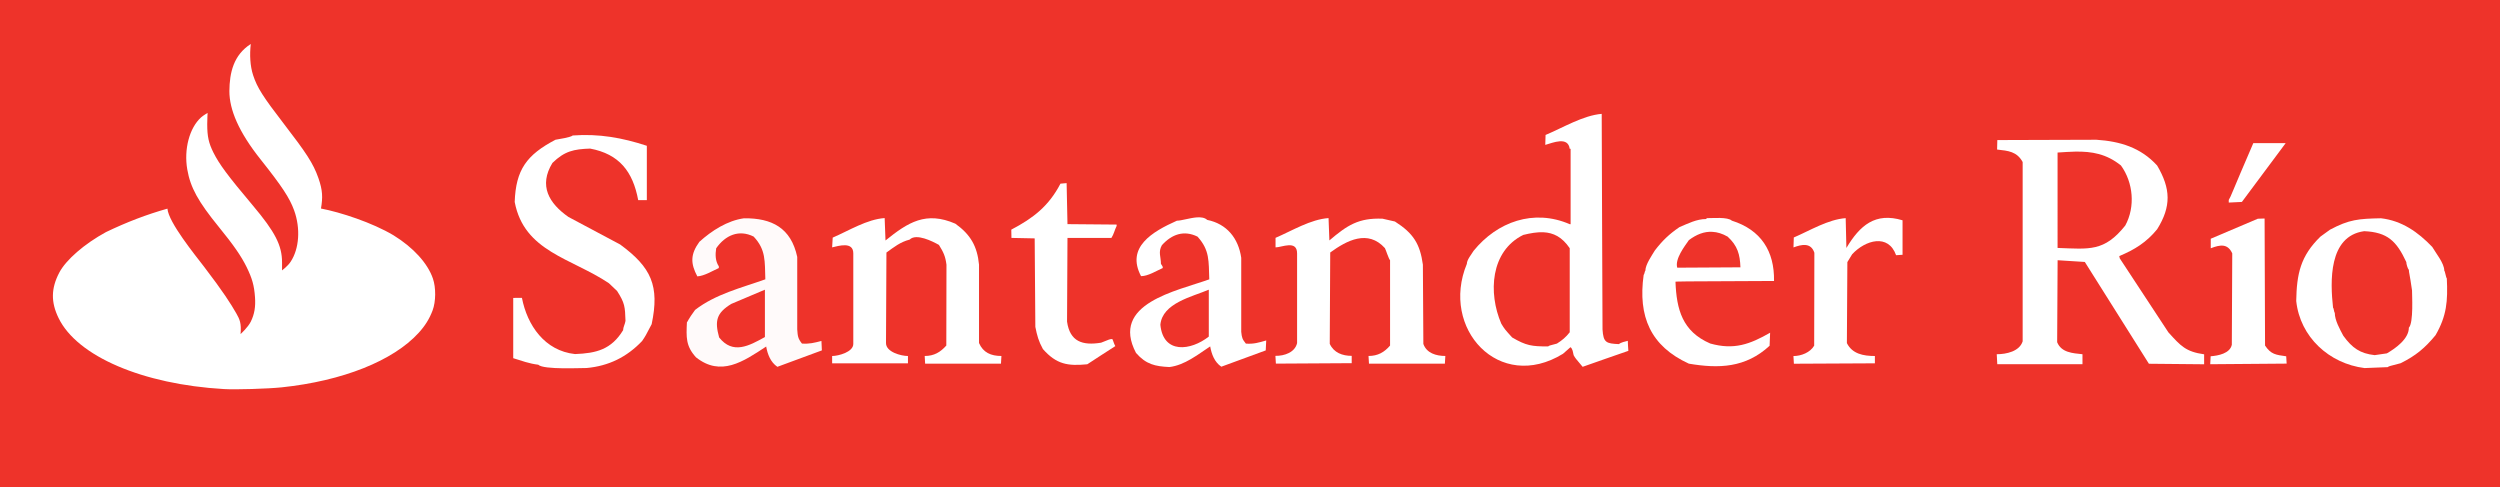 <?xml version="1.0" encoding="utf-8"?>
<!-- Generator: Adobe Illustrator 16.0.0, SVG Export Plug-In . SVG Version: 6.00 Build 0)  -->
<!DOCTYPE svg PUBLIC "-//W3C//DTD SVG 1.1//EN" "http://www.w3.org/Graphics/SVG/1.1/DTD/svg11.dtd">
<svg version="1.1"
	 id="Logo_1_" xmlns:dc="http://purl.org/dc/elements/1.1/" xmlns:sodipodi="http://sodipodi.sourceforge.net/DTD/sodipodi-0.dtd" xmlns:cc="http://creativecommons.org/ns#" xmlns:inkscape="http://www.inkscape.org/namespaces/inkscape" xmlns:svg="http://www.w3.org/2000/svg" xmlns:rdf="http://www.w3.org/1999/02/22-rdf-syntax-ns#" inkscape:version="0.48.1 " sodipodi:docname="santanderrio_logo.svg"
	 xmlns="http://www.w3.org/2000/svg" xmlns:xlink="http://www.w3.org/1999/xlink" x="0px" y="0px" width="110px" height="21.438px"
	 viewBox="0 0 110 21.438" enable-background="new 0 0 110 21.438" xml:space="preserve">
<rect x="0" y="0" width="110" height="21.438" fill="#333333" stroke="none"/>
<g id="Santander_Rio">
	<path id="BG" inkscape:connector-curvature="0" fill="#EE332A" d="M0,21.438C0,14.291,0,7.143,0,0c36.666,0,73.333,0,110,0
		c0,7.143,0,14.292,0,21.438C73.333,21.438,36.666,21.438,0,21.438z"/>
	<path id="Sign" inkscape:connector-curvature="0" sodipodi:nodetypes="csssccssssssscccscsssssscsssscsssscc" fill="#FFFFFF" d="
		M11.034,1.935c-0.054,0.469-0.03,0.972,0.104,1.376c0.179,0.546,0.43,0.939,1.356,2.142c0.974,1.267,1.286,1.727,1.517,2.385
		c0.188,0.538,0.195,0.848,0.112,1.337c0.855,0.164,2.252,0.617,3.192,1.178c0.869,0.535,1.503,1.23,1.733,1.904
		c0.138,0.398,0.132,1.014-0.014,1.402c-0.141,0.373-0.331,0.678-0.615,0.988c-1.122,1.23-3.346,2.115-6.023,2.396
		c-0.593,0.063-2.045,0.107-2.543,0.076c-3.579-0.207-6.457-1.443-7.275-3.123c-0.342-0.701-0.333-1.303,0.026-1.994
		c0.296-0.568,1.109-1.272,2.059-1.79c0.918-0.44,1.78-0.771,2.704-1.032c0.045,0.602,1.219,2.042,1.609,2.552
		c0.85,1.111,1.184,1.641,1.425,2.063c0.144,0.256,0.225,0.42,0.184,0.904c0,0,0.326-0.295,0.45-0.547
		c0.16-0.324,0.216-0.652,0.185-1.076c-0.036-0.514-0.124-0.824-0.367-1.322c-0.238-0.484-0.578-0.975-1.224-1.767
		C8.718,8.867,8.378,8.254,8.24,7.455C8.086,6.569,8.335,5.627,8.845,5.167c0.112-0.1,0.29-0.197,0.29-0.197S9.118,5.199,9.118,5.46
		c0,0.549,0.064,0.834,0.273,1.254c0.263,0.52,0.621,1.006,1.732,2.325c0.983,1.166,1.287,1.76,1.287,2.502c0,0.176,0,0.357,0,0.357
		s0.261-0.197,0.378-0.381c0.38-0.572,0.441-1.468,0.153-2.263c-0.199-0.544-0.521-1.039-1.473-2.237
		c-0.969-1.216-1.375-2.193-1.375-3.006C10.099,3.197,10.275,2.421,11.034,1.935L11.034,1.935z"/>
	<g>
		<path id="S" inkscape:connector-curvature="0" fill="#FFFFFF" d="M22.582,15.76c0-0.883,0-1.768,0-2.652
			c0.126-0.002,0.255-0.002,0.383-0.002c0.233,1.207,1.002,2.33,2.336,2.473c0.938-0.035,1.599-0.201,2.116-1.051
			c0-0.129,0.086-0.271,0.105-0.408c-0.021-0.625-0.027-0.781-0.37-1.316c-0.121-0.113-0.24-0.229-0.36-0.342
			c-1.656-1.111-3.729-1.386-4.145-3.575c0.049-1.415,0.521-2.071,1.794-2.738c0.134-0.024,0.67-0.105,0.76-0.188
			c1.162-0.084,2.184,0.101,3.26,0.454c0,0.794,0,1.593,0,2.391c-0.127,0-0.254,0-0.38,0c-0.236-1.264-0.837-2.027-2.115-2.268
			c-0.717,0.024-1.125,0.11-1.659,0.632c-0.614,1.004-0.151,1.777,0.704,2.376c0.759,0.404,1.518,0.808,2.276,1.212
			c1.374,1.009,1.741,1.82,1.386,3.507c-0.27,0.518-0.27,0.518-0.42,0.74c-0.673,0.709-1.472,1.098-2.438,1.188
			c-0.191-0.006-1.903,0.086-2.131-0.145C23.288,16,22.959,15.877,22.582,15.76L22.582,15.76z"/>
		<path id="a" fill="#FFFAFA" d="M36.143,15.002c-0.319,0.082-0.528,0.137-0.857,0.115c-0.182-0.227-0.185-0.33-0.208-0.625
			c0-1.063,0-2.125,0-3.188c-0.272-1.273-1.112-1.714-2.344-1.699c-0.725,0.099-1.421,0.545-1.961,1.034
			c-0.402,0.554-0.391,0.956-0.091,1.522c0.311-0.02,0.661-0.24,0.946-0.367c0-0.023,0-0.051,0-0.076
			c-0.157-0.232-0.16-0.522-0.116-0.794c0.398-0.57,0.996-0.841,1.648-0.515c0.547,0.582,0.486,1.084,0.515,1.881
			c-1.061,0.377-2.19,0.65-3.091,1.346c-0.322,0.436-0.322,0.514-0.36,0.547c-0.029,0.65-0.055,1.039,0.398,1.537
			c1.089,0.867,2.075,0.197,3.09-0.473c0.06,0.342,0.192,0.688,0.492,0.893c0.652-0.242,1.306-0.482,1.958-0.723
			C36.155,15.276,36.148,15.137,36.143,15.002z M33.656,14.83c-0.698,0.387-1.409,0.781-2.014,0.018
			c-0.202-0.734-0.119-1.076,0.536-1.477c0.492-0.211,0.986-0.42,1.478-0.625C33.656,13.438,33.656,14.135,33.656,14.83z"/>
		<path id="n" inkscape:connector-curvature="0" fill="#FFFFFF" d="M39.003,11.112c-0.009,1.328-0.014,2.652-0.019,3.984
			c0,0.396,0.669,0.568,0.966,0.568c0,0.104,0,0.213,0,0.322c-1.114,0-2.225,0-3.336,0c0-0.111,0-0.221,0-0.322
			c0.274,0,0.931-0.174,0.931-0.531c0-1.328,0-2.654,0-3.983c0-0.535-0.641-0.333-0.931-0.266c0.008-0.146,0.018-0.287,0.025-0.429
			c0.717-0.309,1.506-0.806,2.286-0.86c0.011,0.326,0.025,0.655,0.037,0.986c0.998-0.806,1.782-1.298,3.072-0.74
			c0.677,0.482,0.966,1.005,1.043,1.803c0,1.148,0,2.301,0,3.449c0.183,0.42,0.524,0.57,0.986,0.57
			c-0.007,0.111-0.013,0.223-0.02,0.338c-1.114,0-2.225,0-3.337,0c-0.007-0.115-0.012-0.227-0.019-0.338
			c0.415,0,0.691-0.168,0.951-0.459c0.002-1.184,0.004-2.371,0.007-3.555c-0.048-0.379-0.135-0.555-0.332-0.873
			c-0.273-0.153-0.999-0.524-1.288-0.234C39.612,10.648,39.338,10.871,39.003,11.112L39.003,11.112z"/>
		<path id="t" inkscape:connector-curvature="0" fill="#FFFFFF" d="M45.526,10.489c-0.341-0.009-0.682-0.016-1.022-0.021
			c-0.004-0.124-0.007-0.243-0.007-0.364c0.969-0.508,1.65-1.037,2.163-2.023c0.088-0.008,0.179-0.017,0.271-0.024
			c0.012,0.603,0.024,1.202,0.038,1.805c0.72,0.006,1.443,0.012,2.163,0.019c0,0.021,0,0.039,0,0.06
			c-0.087,0.173-0.124,0.367-0.23,0.527c-0.644,0-1.288,0-1.933,0c-0.008,1.227-0.014,2.452-0.019,3.682
			c0.125,0.881,0.678,1.063,1.499,0.928c0.376-0.154,0.376-0.154,0.492-0.162c0.057,0.105,0.057,0.18,0.133,0.313
			c-0.411,0.266-0.823,0.527-1.233,0.799c-0.854,0.084-1.357,0.006-1.953-0.67c-0.19-0.344-0.257-0.592-0.333-0.975
			C45.543,13.084,45.533,11.783,45.526,10.489L45.526,10.489z"/>
		<path id="a_1_" fill="#FFFFFF" d="M52.656,9.565c-0.31,0.024-0.673,0.146-0.873,0.146c-1.088,0.486-2.248,1.169-1.577,2.44
			c0.308,0,0.671-0.232,0.955-0.357c0-0.074-0.002-0.068-0.08-0.186c0-0.311-0.128-0.52,0.041-0.818
			c0.432-0.481,0.97-0.675,1.569-0.378c0.542,0.599,0.487,1.073,0.517,1.879c-1.428,0.516-4.37,1.059-3.224,3.238
			c0.44,0.502,0.834,0.59,1.47,0.621c0.673-0.082,1.248-0.549,1.794-0.908c0.061,0.34,0.187,0.689,0.49,0.893
			c0.649-0.242,1.299-0.479,1.954-0.717c0.006-0.146,0.015-0.293,0.021-0.438c-0.331,0.096-0.554,0.164-0.895,0.139
			c-0.158-0.195-0.177-0.262-0.204-0.52v-3.256c-0.124-0.861-0.636-1.494-1.497-1.667C53.011,9.575,52.843,9.551,52.656,9.565z
			 M53.187,12.746v2.064c-0.794,0.623-2.004,0.779-2.131-0.52C51.144,13.334,52.452,13.059,53.187,12.746z"/>
		<path id="n_1_" inkscape:connector-curvature="0" fill="#FFFFFF" d="M57.072,15.096c0-1.316,0-2.633,0-3.945
			c0-0.604-0.672-0.266-0.948-0.266c0-0.139,0-0.277,0-0.42c0.726-0.312,1.544-0.815,2.332-0.869
			c0.012,0.327,0.024,0.654,0.037,0.983c0.786-0.668,1.284-0.998,2.34-0.956c0.181,0.04,0.362,0.081,0.544,0.124
			c0.818,0.521,1.104,0.991,1.23,1.897c0.006,1.162,0.013,2.326,0.021,3.49c0.143,0.406,0.564,0.529,0.967,0.529
			c-0.009,0.111-0.015,0.225-0.02,0.34c-1.115,0-2.225,0-3.34,0c-0.008-0.115-0.014-0.229-0.02-0.34c0.41,0,0.693-0.162,0.948-0.457
			c0-1.254,0-2.502,0-3.756c-0.056-0.049-0.188-0.463-0.226-0.532c-0.75-0.83-1.672-0.341-2.407,0.192
			c-0.011,1.339-0.015,2.681-0.021,4.019c0.179,0.391,0.556,0.529,0.966,0.529c0,0.107,0,0.217,0,0.322
			c-1.113,0.006-2.227,0.012-3.336,0.02c-0.011-0.115-0.017-0.227-0.021-0.342C56.516,15.664,56.979,15.504,57.072,15.096
			L57.072,15.096z"/>
		<path id="d" inkscape:connector-curvature="0" fill="#FFFFFF" d="M70.475,5.01c-0.815,0.066-1.713,0.612-2.47,0.928
			C68,6.083,67.995,6.227,67.992,6.375c0.339-0.095,0.999-0.384,1.076,0.173h0.039v3.316h-0.039
			c-1.588-0.687-3.193-0.104-4.229,1.171c-0.094,0.155-0.297,0.395-0.297,0.573c-1.181,2.842,1.419,5.684,4.229,3.959
			c0.111-0.098,0.22-0.191,0.33-0.291c0.103,0.076,0.107,0.229,0.139,0.352c0.074,0.133,0.074,0.131,0.396,0.512
			c0.668-0.234,1.34-0.473,2.012-0.703c-0.013-0.15-0.019-0.295-0.025-0.441c-0.092,0.021-0.32,0.074-0.389,0.145
			c-0.56-0.025-0.688-0.063-0.723-0.648C70.501,11.328,70.482,8.17,70.475,5.01z M67.904,10.219
			c0.449,0.021,0.828,0.207,1.164,0.703v3.698c-0.17,0.217-0.334,0.354-0.563,0.498c-0.342,0.092-0.347,0.086-0.384,0.125
			c-0.722,0-0.965-0.031-1.588-0.396c-0.323-0.359-0.325-0.357-0.476-0.604c-0.584-1.354-0.477-3.193,0.965-3.906
			C67.346,10.258,67.635,10.208,67.904,10.219z"/>
		<path id="e" fill="#FFFFFF" d="M75.677,9.59c-0.224-0.005-0.463,0.012-0.573,0.008c-0.018,0.012-0.024,0.026-0.033,0.039
			c-0.418,0-0.801,0.199-1.178,0.358c-0.451,0.308-0.746,0.59-1.08,1.026c-0.113,0.191-0.416,0.618-0.416,0.885
			c-0.037,0.037-0.035,0.152-0.076,0.191c-0.256,1.83,0.304,3.133,1.988,3.904c1.313,0.223,2.496,0.189,3.553-0.787
			c0.011-0.195,0.018-0.387,0.023-0.574c-0.889,0.508-1.586,0.768-2.634,0.475c-1.231-0.531-1.483-1.502-1.53-2.713
			c-0.011-0.02-0.017-0.021,4.336-0.039c0.022-1.314-0.576-2.251-1.857-2.654C76.113,9.625,75.898,9.596,75.677,9.59z
			 M75.348,10.201c0.215,0.012,0.436,0.078,0.668,0.211c0.436,0.401,0.543,0.779,0.563,1.35c-0.928,0.002-1.854,0.012-2.781,0.016
			c-0.109-0.387,0.324-0.939,0.512-1.212C74.643,10.317,74.984,10.178,75.348,10.201z"/>
		<path id="r" inkscape:connector-curvature="0" fill="#FFFFFF" d="M83.712,9.693c0,0.506,0,1.012,0,1.517
			c-0.096,0.005-0.192,0.009-0.284,0.019c-0.343-0.961-1.353-0.667-1.933-0.042c-0.073,0.117-0.142,0.23-0.211,0.345
			c-0.009,1.188-0.015,2.375-0.021,3.564c0.235,0.473,0.719,0.568,1.232,0.568c0,0.104,0,0.213,0,0.322
			c-1.189,0.004-2.376,0.01-3.564,0.018c-0.011-0.115-0.016-0.227-0.02-0.338c0.341,0,0.738-0.156,0.913-0.457
			c0.002-1.363,0.004-2.725,0.008-4.087c-0.149-0.458-0.556-0.371-0.919-0.235c0.002-0.146,0.009-0.295,0.014-0.438
			c0.717-0.308,1.506-0.794,2.283-0.851c0.01,0.438,0.02,0.875,0.031,1.313C81.836,9.915,82.514,9.33,83.712,9.693L83.712,9.693z"/>
	</g>
	<g>
		<path id="R" fill="#FFFFFF" d="M92.242,6.149c-1.456,0.005-2.908,0.005-4.36,0.014c-0.005,0.136-0.01,0.277-0.01,0.417
			c0.491,0.054,0.871,0.086,1.125,0.549v7.889c-0.14,0.445-0.72,0.568-1.14,0.568c0.006,0.145,0.013,0.291,0.023,0.438h3.749v-0.438
			c-0.435-0.045-0.928-0.072-1.114-0.529c0.004-1.199,0.012-2.404,0.02-3.607c0.4,0.023,0.799,0.049,1.197,0.076
			c0.939,1.492,1.877,2.986,2.82,4.479c0.809,0.008,1.617,0.014,2.43,0.023V15.59c-0.807-0.115-1.027-0.363-1.573-0.967
			c-0.718-1.086-1.427-2.174-2.14-3.256c-0.01-0.031-0.018-0.066-0.021-0.1c0.676-0.281,1.197-0.605,1.666-1.179
			c0.631-1.01,0.597-1.79,0-2.805C94.188,6.488,93.281,6.218,92.242,6.149z M91.311,6.671c0.733-0.012,1.373,0.098,2.012,0.611
			c0.541,0.751,0.638,1.815,0.189,2.641c-0.924,1.159-1.58,1.036-2.979,0.986V6.712C90.807,6.693,91.064,6.677,91.311,6.671z"/>
		<path id="i" inkscape:connector-curvature="0" fill="#FFFFFF" d="M97.25,16.026c0.005-0.121,0.012-0.234,0.018-0.35
			c0.328-0.025,0.849-0.121,0.932-0.506c0.004-1.34,0.01-2.682,0.019-4.021c-0.2-0.44-0.53-0.386-0.946-0.225c0-0.14,0-0.278,0-0.42
			c0.689-0.296,1.381-0.59,2.071-0.88c0.099-0.004,0.195-0.007,0.298-0.01c0.006,1.86,0.012,3.727,0.02,5.59
			c0.261,0.389,0.469,0.408,0.931,0.473c0.007,0.107,0.013,0.217,0.019,0.322C99.486,16.01,98.366,16.014,97.25,16.026L97.25,16.026
			z"/>
		<path id="i_1_" inkscape:connector-curvature="0" fill="#FFFFFF" d="M99.145,6.299c0.473,0,0.947,0,1.424,0
			c-0.643,0.86-1.284,1.724-1.926,2.586c-0.193,0.007-0.388,0.02-0.578,0.028c0-0.038,0-0.075,0-0.115
			C98.178,8.612,98.178,8.536,99.145,6.299L99.145,6.299z"/>
		<path id="o" fill="#FFFFFF" d="M104.766,9.604c-0.988,0.019-1.402,0.052-2.246,0.502c-0.14,0.101-0.283,0.203-0.42,0.304
			c-0.881,0.856-1.045,1.641-1.066,2.834c0.169,1.584,1.447,2.754,3.006,2.951c0.341-0.016,0.684-0.029,1.025-0.041
			c0.035-0.037,0.031-0.037,0.562-0.172c0.673-0.334,1.069-0.668,1.536-1.232c0.495-0.855,0.544-1.506,0.497-2.498
			c-0.038-0.039-0.075-0.309-0.112-0.346c0-0.322-0.371-0.768-0.529-1.041C106.391,10.208,105.68,9.711,104.766,9.604z
			 M104.023,10.172c1.029,0.044,1.425,0.438,1.854,1.358c0,0.08,0.057,0.285,0.113,0.346c0,0.115,0.033,0.152,0.139,0.9
			c-0.003,0.176,0.074,1.428-0.139,1.641c0,0.498-0.59,0.912-0.967,1.131c-0.178,0.027-0.358,0.053-0.537,0.078
			c-0.635-0.07-0.988-0.309-1.381-0.854c-0.146-0.277-0.375-0.676-0.375-1.008c-0.039-0.039-0.035-0.188-0.076-0.225
			C102.529,12.397,102.447,10.388,104.023,10.172z"/>
	</g>
</g>
</svg>
